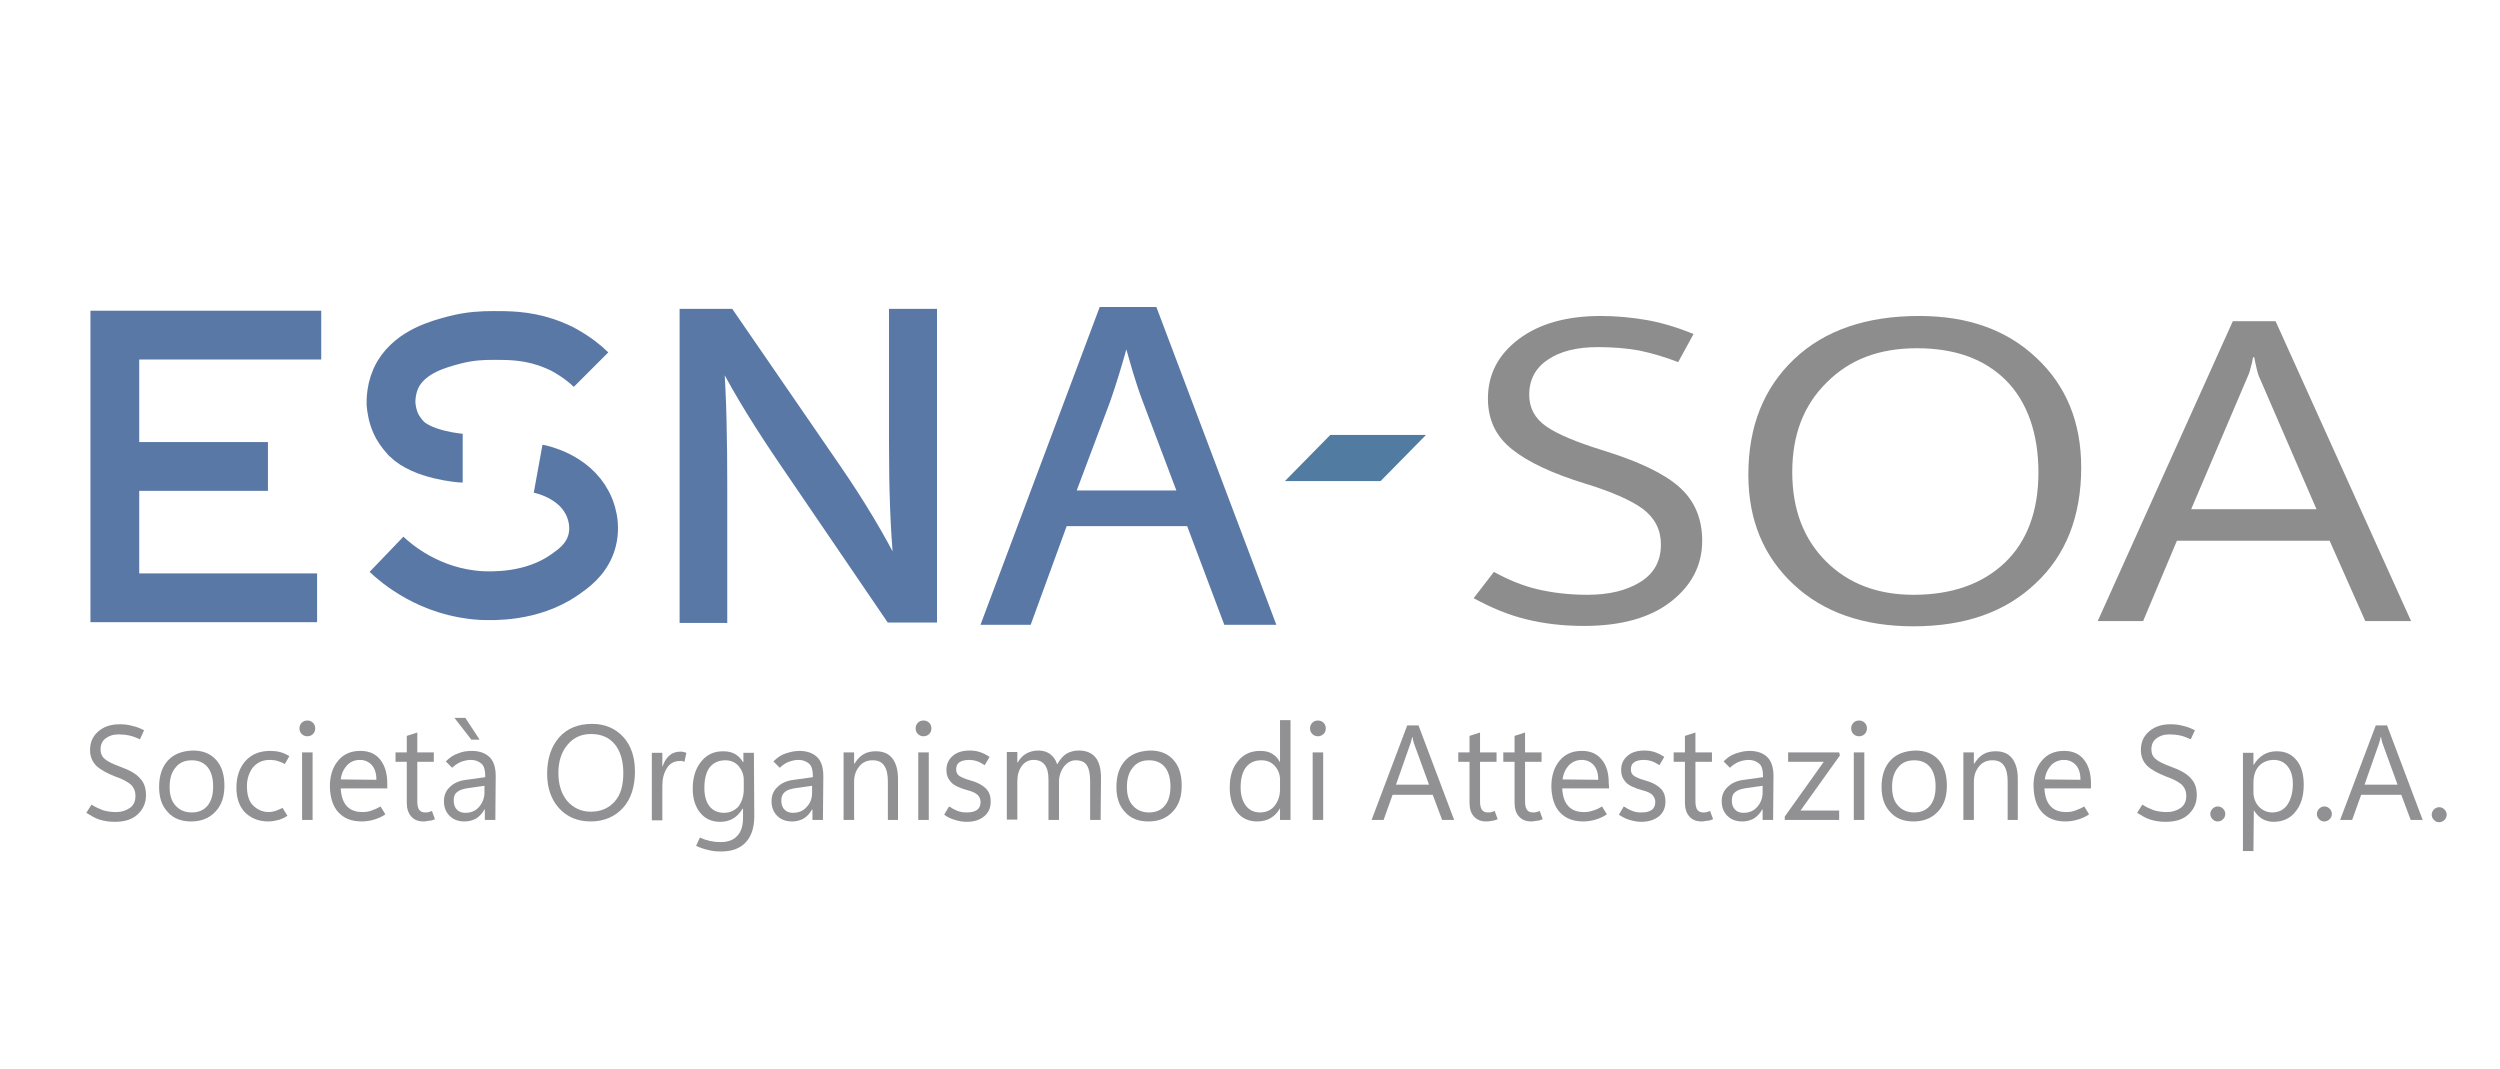 <?xml version="1.0" encoding="UTF-8"?>
<svg id="Livello_1" data-name="Livello 1" xmlns="http://www.w3.org/2000/svg" viewBox="0 0 666.2 284.9">
  <defs>
    <style>
      .cls-1 {
        fill: none;
        stroke-width: 13px;
      }

      .cls-1, .cls-2, .cls-3 {
        stroke: #5978a6;
        stroke-miterlimit: 10;
      }

      .cls-4 {
        fill: #527ba1;
      }

      .cls-4, .cls-5, .cls-6 {
        stroke-width: 0px;
      }

      .cls-5 {
        fill: #919093;
      }

      .cls-2 {
        stroke-width: 2px;
      }

      .cls-2, .cls-3 {
        fill: #5978a6;
      }

      .cls-6 {
        fill: #8d8d8d;
      }
    </style>
  </defs>
  <g>
    <polyline class="cls-1" points="85.6 89.3 82.4 89.3 30.6 89.3 30.6 124.3 30.6 159.3 84.5 159.3"/>
    <line class="cls-1" x1="71.4" y1="124.3" x2="30.6" y2="124.3"/>
  </g>
  <g>
    <path class="cls-1" d="M123.3,122.1c-.6,0-10.7-.8-15.1-5.3-1.4-1.5-2.3-3.1-2.3-3.1-1.4-2.6-1.6-5.1-1.7-6,0-.6-.2-4.5,2-8.2,3.6-5.9,10.7-7.8,14.9-8.9,4.2-1.1,7.6-1.2,10.3-1.2,3.5,0,8.4-.1,14.1,1.8,2.3.8,4,1.6,4.7,2,3.3,1.8,5.8,3.8,7.3,5.3"/>
    <path class="cls-1" d="M143.4,124.9c1.1.2,9.4,2,13.1,9.1.8,1.5,2.7,5.9,1,11-1.5,4.3-4.8,6.6-7.1,8.2-8.8,6.1-19.4,5.6-22.2,5.5-13.7-.8-22.7-8.6-25.2-11"/>
  </g>
  <path class="cls-2" d="M182.1,164.9v-81.6h12.5l28.4,41.3c6.6,9.6,11.7,18.2,15.9,26.5l.3-.1c-1-10.9-1.3-20.8-1.3-33.5v-34.2h10.8v81.6h-11.6l-28.2-41.4c-6.2-9.1-12.1-18.4-16.6-27.2l-.4.1c.7,10.3.9,20.1.9,33.7v34.9h-10.7v-.1Z"/>
  <path class="cls-3" d="M283.9,139.7l-9.6,26.3h-12.3l31.4-83.7h14.4l31.6,83.7h-12.8l-9.9-26.3h-32.8ZM314.2,131.2l-9.1-24.1c-2.1-5.5-3.4-10.4-4.8-15.3h-.3c-1.4,5-2.9,10.1-4.7,15.2l-9.1,24.2h28Z"/>
  <g>
    <path class="cls-6" d="M392.7,159.4l5.4-7c3.8,2.1,7.7,3.7,11.5,4.6s8.3,1.5,13.4,1.5c5.7,0,10.4-1.1,14.1-3.4,3.7-2.3,5.5-5.6,5.5-10,0-3.9-1.6-7-4.7-9.4-3.1-2.3-8.2-4.6-15.4-6.8-8.8-2.7-15.4-5.8-19.6-9.2-4.3-3.4-6.4-7.9-6.4-13.5,0-6.5,2.8-11.8,8.3-15.9s12.8-6.1,21.8-6.1c4.2,0,8.3.4,12.3,1.1s8.2,2,12.4,3.7l-4.1,7.5c-3.6-1.4-7.1-2.4-10.4-3.1-3.4-.6-7-.9-11-.9-5.6,0-10.1,1.1-13.4,3.4-3.3,2.2-4.9,5.4-4.9,9.3,0,3.5,1.5,6.3,4.5,8.4s8,4.2,15.1,6.4c9.4,2.9,16.2,6.1,20.3,9.7,4.1,3.6,6.2,8.4,6.2,14.4,0,6.5-2.8,11.9-8.3,16.2s-13.2,6.5-23.2,6.5c-5.6,0-10.7-.6-15.5-1.8-4.5-1.1-9.2-3-13.9-5.6h0Z"/>
    <path class="cls-6" d="M509.9,166.9c-13.3,0-24-3.7-32-11.2s-12-17.2-12-29.2c0-12.9,4.1-23.1,12.2-30.8s19.3-11.5,33.3-11.5c13,0,23.4,3.7,31.3,11.2,7.9,7.4,11.9,17.1,11.9,29.2,0,13-4.1,23.4-12.2,30.9-8,7.6-18.8,11.4-32.5,11.4h0ZM509.9,158.5c10.3,0,18.4-2.9,24.4-8.6,5.9-5.7,8.9-13.7,8.9-24s-2.9-18.7-8.6-24.5c-5.8-5.8-13.7-8.6-23.8-8.6s-17.9,3-24,9.1c-6.2,6.1-9.2,14-9.2,23.9s3,17.8,9,23.8c5.9,5.9,13.7,8.9,23.3,8.9h0Z"/>
    <path class="cls-6" d="M559,165.5l36-79.9h11.4l36.1,79.9h-12.2l-9.5-21.4h-40.7l-9,21.4h-12.1ZM583.9,135.7h33.4l-15.2-35.1c-.3-.6-.5-1.3-.7-2.2s-.5-2-.7-3.2h-.3c-.2,1.1-.4,2.1-.7,3-.2.9-.5,1.7-.8,2.3l-15,35.2h0Z"/>
  </g>
  <polygon class="cls-4" points="342.4 128.2 367.9 128.2 380 115.9 354.5 115.9 342.4 128.2"/>
  <g>
    <path class="cls-5" d="M23,216.6l1.4-2.2c1,.7,2,1.1,3,1.5,1,.3,2.2.5,3.5.5,1.5,0,2.7-.4,3.7-1.1,1-.7,1.5-1.8,1.5-3.2,0-1.2-.4-2.2-1.2-3-.8-.7-2.2-1.5-4-2.1-2.3-.9-4-1.8-5.2-2.9-1.1-1.1-1.7-2.5-1.7-4.2,0-2.1.7-3.7,2.2-5s3.4-1.9,5.7-1.9c1.1,0,2.2.1,3.2.4,1.1.2,2.1.6,3.3,1.2l-1.1,2.4c-.9-.4-1.9-.8-2.8-1-.9-.2-1.9-.3-2.9-.3-1.5,0-2.6.4-3.5,1.1-.9.7-1.3,1.7-1.3,2.9,0,1.1.4,2,1.2,2.6.8.7,2.1,1.3,4,2,2.5.9,4.3,1.9,5.3,3.1,1.1,1.1,1.6,2.6,1.6,4.5,0,2-.7,3.7-2.2,5.1-1.5,1.4-3.5,2-6.1,2-1.5,0-2.8-.2-4.1-.6s-2.3-1.1-3.5-1.8h0Z"/>
    <path class="cls-5" d="M50.9,218.9c-2.6,0-4.7-.8-6.2-2.5-1.6-1.7-2.3-3.9-2.3-6.7,0-3,.8-5.4,2.4-7.1,1.6-1.7,3.8-2.5,6.6-2.6,2.6,0,4.7.8,6.2,2.5s2.2,3.9,2.2,6.9-.8,5.2-2.4,6.9c-1.7,1.8-3.8,2.6-6.5,2.6h0ZM51.1,216.5c1.8,0,3.2-.6,4.2-1.8s1.5-2.9,1.5-5.1-.5-4-1.5-5.2-2.4-1.8-4.2-1.8-3.3.6-4.3,1.9c-1.1,1.3-1.6,3-1.6,5.2s.5,3.8,1.6,5c1.1,1.2,2.5,1.8,4.3,1.8Z"/>
    <path class="cls-5" d="M76.6,217.4c-.8.5-1.6.9-2.4,1.1s-1.7.4-2.7.4c-2.5,0-4.5-.8-6.1-2.3-1.6-1.6-2.4-3.8-2.4-6.7s.8-5.3,2.4-7.1c1.6-1.8,3.8-2.7,6.6-2.7.9,0,1.8.1,2.6.3.8.2,1.7.6,2.5,1.1l-1.2,2.1c-.7-.4-1.3-.6-1.9-.8s-1.3-.3-2.1-.3c-1.9,0-3.4.7-4.5,2-1,1.3-1.6,3-1.6,5,0,2.2.5,4,1.6,5.1s2.5,1.8,4.2,1.8c.6,0,1.1-.1,1.8-.3.6-.2,1.2-.5,1.9-.8l1.3,2.1h0Z"/>
    <path class="cls-5" d="M81.9,196.2c-.6,0-1.1-.2-1.5-.6s-.6-.9-.6-1.5.2-1.1.6-1.5.9-.6,1.5-.6,1.1.2,1.5.6c.4.4.6.9.6,1.5s-.2,1.1-.6,1.5c-.4.4-.9.6-1.5.6ZM83.3,218.5h-2.8v-18h2.8v18Z"/>
    <path class="cls-5" d="M103.2,210.1h-12.4c.1,2,.6,3.6,1.6,4.7,1,1.1,2.4,1.6,4.2,1.6.8,0,1.6-.1,2.4-.4s1.6-.6,2.4-1.1l1.3,2.1c-1,.7-2,1.1-3,1.4-1,.3-2.1.5-3.3.5-2.7,0-4.7-.8-6.2-2.4-1.5-1.6-2.2-3.9-2.3-6.8,0-2.9.7-5.2,2.2-7s3.5-2.6,5.9-2.6,4.1.8,5.3,2.3,1.9,3.6,1.9,6.3c0,0,0,1.4,0,1.4ZM100.3,207.8c0-1.7-.4-3-1.2-3.9-.8-.9-1.9-1.4-3.2-1.4-1.4,0-2.5.5-3.4,1.4-.9,1-1.5,2.2-1.7,3.8l9.5.1h0Z"/>
    <path class="cls-5" d="M115.9,218.3c-.5.2-1,.4-1.4.4s-1,.2-1.6.2c-1.4,0-2.5-.4-3.3-1.3s-1.2-2.1-1.2-3.7v-10.9h-3v-2.5h3v-4.4l2.8-.9v5.3h4.4v2.5h-4.4v10.6c0,1,.2,1.8.5,2.2.4.5.9.7,1.6.7.3,0,.7,0,1-.1s.6-.2.8-.3l.8,2.2h0Z"/>
    <path class="cls-5" d="M132,218.5h-2.8v-2.8h-.1c-.6,1.1-1.4,1.9-2.2,2.4-.9.5-1.9.8-3.1.8-1.7,0-3-.5-4-1.5s-1.5-2.3-1.5-3.9c0-1.5.5-2.8,1.6-3.8,1-1,2.5-1.7,4.4-1.9l5-.7v-.4c0-1.5-.3-2.6-1-3.2-.7-.6-1.6-1-2.8-1-.9,0-1.8.2-2.6.5s-1.7.9-2.4,1.6l-1.7-1.7c1-1,2-1.7,3.2-2.1,1.1-.5,2.4-.7,3.7-.7,2.1,0,3.7.6,4.8,1.7,1.1,1.1,1.6,2.8,1.6,5l-.1,11.7h0ZM129.1,211.2v-1.8l-4.3.6c-1.3.2-2.3.5-2.9,1-.7.5-1,1.2-1,2.3s.3,1.9.9,2.5,1.4.8,2.2.8c1.5,0,2.7-.5,3.6-1.5s1.5-2.4,1.5-3.9h0ZM127.8,197.1h-2.2l-4.5-5.8h2.9l3.8,5.8Z"/>
    <path class="cls-5" d="M157.4,218.9c-3.5,0-6.3-1.2-8.4-3.5-2.1-2.3-3.2-5.4-3.2-9.2,0-4,1.1-7.3,3.2-9.7s5.1-3.6,8.8-3.6c3.4,0,6.2,1.2,8.3,3.5s3.1,5.4,3.1,9.2c0,4.1-1.1,7.4-3.2,9.7s-5,3.6-8.6,3.6h0ZM157.4,216.3c2.7,0,4.8-.9,6.4-2.7,1.6-1.8,2.3-4.3,2.3-7.6s-.8-5.9-2.3-7.7-3.6-2.7-6.3-2.7-4.7,1-6.3,2.9-2.4,4.4-2.4,7.5.8,5.6,2.4,7.5c1.6,1.8,3.7,2.8,6.2,2.8h0Z"/>
    <path class="cls-5" d="M182.4,203c-.2-.1-.4-.1-.6-.2s-.4,0-.7,0c-1.4,0-2.6.6-3.4,1.9s-1.2,2.8-1.2,4.7v9.2h-2.8v-18h2.8v3.6h.1c.4-1.3,1-2.2,1.8-2.9s1.8-1,2.9-1c.4,0,.7,0,.9.1s.5.1.7.2l-.5,2.4h0Z"/>
    <path class="cls-5" d="M201,217.5c0,3.1-.8,5.5-2.4,7.1-1.6,1.6-3.7,2.3-6.5,2.3-1.2,0-2.3-.1-3.4-.4-1-.2-2.1-.6-3.2-1.1l1-2.2c.9.4,1.8.7,2.7.9s1.8.3,2.8.3c1.9,0,3.4-.5,4.4-1.6,1.1-1.1,1.6-2.7,1.6-4.9v-2.4h-.1c-.7,1.1-1.5,2-2.5,2.6s-2.2.9-3.5.9c-2.2,0-4-.8-5.3-2.4-1.3-1.6-2-3.7-2-6.4,0-3,.7-5.3,2.2-7.2s3.4-2.8,5.9-2.8c1.2,0,2.2.2,3.1.7.9.5,1.6,1.2,2.2,2.2h.1v-2.5h2.8l.1,16.9h0ZM198.2,210.4v-2.6c0-1.4-.5-2.6-1.4-3.7-.9-1-2.1-1.5-3.5-1.5-1.7,0-3.1.6-4.1,1.8s-1.5,3.1-1.5,5.6c0,2.1.5,3.8,1.4,4.9.9,1.1,2.2,1.7,3.8,1.7s2.9-.6,3.9-1.7c.9-1.3,1.4-2.8,1.4-4.5h0Z"/>
    <path class="cls-5" d="M219.3,218.5h-2.8v-2.8h-.1c-.6,1.1-1.4,1.9-2.2,2.4-.9.5-1.9.8-3.1.8-1.7,0-3-.5-4-1.5s-1.5-2.3-1.5-3.9c0-1.5.5-2.8,1.6-3.8,1-1,2.5-1.7,4.4-1.9l5-.7v-.4c0-1.5-.3-2.6-1-3.2-.7-.6-1.6-1-2.8-1-.9,0-1.8.2-2.6.5s-1.7.9-2.4,1.6l-1.7-1.7c1-1,2-1.7,3.2-2.1s2.4-.7,3.7-.7c2.1,0,3.7.6,4.8,1.7,1.1,1.1,1.6,2.8,1.6,5l-.1,11.7h0ZM216.4,211.2v-1.8l-4.3.6c-1.3.2-2.3.5-2.9,1s-1,1.2-1,2.3.3,1.9.9,2.5c.6.6,1.4.8,2.2.8,1.5,0,2.7-.5,3.6-1.5,1.1-1.1,1.5-2.4,1.5-3.9h0Z"/>
    <path class="cls-5" d="M239.4,218.5h-2.8v-10.2c0-1.9-.3-3.3-1-4.3s-1.7-1.4-3.1-1.4-2.6.5-3.5,1.6-1.4,2.4-1.4,4.1v10.2h-2.8v-18h2.8v3h.1c.7-1.1,1.5-2,2.4-2.5,1-.6,2.1-.8,3.3-.8,1.9,0,3.4.6,4.4,1.9,1,1.3,1.5,3.1,1.5,5.5v10.9h.1Z"/>
    <path class="cls-5" d="M246.1,196.2c-.6,0-1.1-.2-1.5-.6-.4-.4-.6-.9-.6-1.5s.2-1.1.6-1.5c.4-.4.9-.6,1.5-.6s1.1.2,1.5.6c.4.4.6.9.6,1.5s-.2,1.1-.6,1.5-.9.6-1.5.6ZM247.5,218.5h-2.8v-18h2.8v18Z"/>
    <path class="cls-5" d="M251.6,217.1l1.3-2.2c.8.5,1.5.9,2.3,1.2.8.3,1.5.4,2.4.4,1.2,0,2.1-.2,2.8-.7.6-.5.9-1.1.9-2.1,0-.7-.3-1.4-.8-1.9-.6-.5-1.4-.9-2.6-1.2-2.2-.6-3.7-1.3-4.5-2.2s-1.2-1.9-1.2-3.2c0-1.5.5-2.7,1.6-3.7s2.6-1.5,4.6-1.5c.9,0,1.8.1,2.7.4s1.7.7,2.6,1.3l-1.3,2.2c-.8-.5-1.5-.9-2.2-1.1-.6-.2-1.3-.3-1.9-.3-1.1,0-2,.2-2.6.6s-.9,1-.9,1.9.3,1.4.9,1.8c.6.4,1.6.8,3,1.2,1.8.5,3.1,1.2,4,2.1s1.3,2,1.3,3.5c0,1.7-.6,3-1.7,3.9-1.2,1-2.7,1.5-4.7,1.5-1.1,0-2.1-.2-3.1-.5-1.1-.3-2.1-.8-2.9-1.4h0Z"/>
    <path class="cls-5" d="M293.3,218.5h-2.8v-10.3c0-2-.3-3.4-.9-4.3-.6-.9-1.6-1.3-3-1.3-1.2,0-2.2.6-3.1,1.7-.8,1.1-1.3,2.5-1.3,4v10.2h-2.8v-10.7c0-1.8-.3-3.1-1-4s-1.7-1.3-3-1.3c-1.2,0-2.3.5-3.1,1.6-.8,1.1-1.2,2.4-1.2,4.1v10.2h-2.8v-18h2.8v2.8h.1c.6-1.1,1.4-1.9,2.3-2.4s2-.8,3.2-.8,2.3.3,3.2,1c.9.7,1.5,1.6,1.8,2.7.7-1.2,1.5-2.2,2.4-2.8,1-.6,2.1-.9,3.4-.9,1.9,0,3.4.6,4.4,1.8s1.5,3.1,1.5,5.5l-.1,11.2h0Z"/>
    <path class="cls-5" d="M306,218.9c-2.6,0-4.7-.8-6.2-2.5-1.6-1.7-2.3-3.9-2.3-6.7,0-3,.8-5.4,2.4-7.1,1.6-1.7,3.8-2.5,6.6-2.6,2.6,0,4.7.8,6.2,2.5s2.2,3.9,2.2,6.9-.8,5.2-2.4,6.9c-1.7,1.8-3.8,2.6-6.5,2.6h0ZM306.2,216.5c1.8,0,3.2-.6,4.2-1.8s1.5-2.9,1.5-5.1-.5-4-1.5-5.2-2.4-1.8-4.2-1.8-3.3.6-4.3,1.9c-1.1,1.3-1.6,3-1.6,5.2s.5,3.8,1.6,5c1.1,1.2,2.5,1.8,4.3,1.8h0Z"/>
    <path class="cls-5" d="M341.1,215.4c-.7,1.2-1.5,2-2.5,2.6s-2.2.9-3.6.9c-2.2,0-4-.8-5.3-2.4-1.3-1.6-2-3.8-2-6.6,0-3,.7-5.3,2.2-7.1s3.4-2.7,5.9-2.7c1.2,0,2.3.2,3.1.7.9.5,1.6,1.2,2.1,2.2h.1v-11.1h2.8v26.6h-2.8v-3.1h0ZM330.6,209.8c0,2.1.5,3.7,1.4,4.9s2.2,1.8,3.8,1.8,2.9-.6,3.8-1.7,1.5-2.6,1.5-4.4v-2.6c0-1.5-.5-2.7-1.4-3.7s-2.1-1.5-3.6-1.5c-1.7,0-3.1.6-4.1,1.9-.9,1.2-1.4,3-1.4,5.3h0Z"/>
    <path class="cls-5" d="M351.2,196.2c-.6,0-1.1-.2-1.5-.6s-.6-.9-.6-1.5.2-1.1.6-1.5.9-.6,1.5-.6,1.1.2,1.5.6c.4.4.6.9.6,1.5s-.2,1.1-.6,1.5c-.5.4-.9.6-1.5.6ZM352.6,218.5h-2.8v-18h2.8v18Z"/>
    <path class="cls-5" d="M365.5,218.5l9.5-25.2h3l9.5,25.2h-3.2l-2.5-6.7h-10.7l-2.4,6.7h-3.2ZM372,209.1h8.8l-4-11c-.1-.2-.1-.4-.2-.7s-.1-.6-.2-1h-.1c-.1.4-.1.7-.2.9-.1.3-.1.5-.2.7l-3.9,11.1h0Z"/>
    <path class="cls-5" d="M399.1,218.3c-.5.2-1,.4-1.4.4-.5.1-1,.2-1.6.2-1.4,0-2.5-.4-3.3-1.3-.8-.8-1.2-2.1-1.2-3.7v-10.9h-3v-2.5h3v-4.4l2.8-.9v5.3h4.4v2.5h-4.4v10.6c0,1,.2,1.8.5,2.2.4.5.9.7,1.6.7.3,0,.7,0,1-.1s.6-.2.8-.3l.8,2.2h0Z"/>
    <path class="cls-5" d="M411.1,218.3c-.5.2-1,.4-1.4.4s-1,.2-1.6.2c-1.4,0-2.5-.4-3.3-1.3-.8-.8-1.2-2.1-1.2-3.7v-10.9h-3v-2.5h3v-4.4l2.8-.9v5.3h4.4v2.5h-4.4v10.6c0,1,.2,1.8.5,2.2.4.5.9.7,1.6.7.3,0,.7,0,1-.1s.6-.2.8-.3l.8,2.2h0Z"/>
    <path class="cls-5" d="M428.8,210.1h-12.5c.1,2,.6,3.6,1.6,4.7s2.4,1.6,4.2,1.6c.8,0,1.6-.1,2.4-.4.8-.2,1.6-.6,2.4-1.1l1.3,2.1c-1,.7-2,1.1-3,1.4-1,.3-2.1.5-3.3.5-2.7,0-4.7-.8-6.2-2.4-1.5-1.6-2.2-3.9-2.3-6.8,0-2.9.7-5.2,2.2-7s3.5-2.6,5.9-2.6,4.1.8,5.3,2.3c1.3,1.5,1.9,3.6,1.9,6.3l.1,1.4h0ZM425.9,207.8c0-1.7-.4-3-1.2-3.9s-1.9-1.4-3.2-1.4-2.5.5-3.4,1.4c-.9,1-1.5,2.2-1.7,3.8l9.5.1h0Z"/>
    <path class="cls-5" d="M431.4,217.1l1.3-2.2c.8.5,1.5.9,2.3,1.2.7.3,1.5.4,2.4.4,1.2,0,2.1-.2,2.8-.7.6-.5.9-1.1.9-2.1,0-.7-.3-1.4-.8-1.9s-1.4-.9-2.6-1.2c-2.2-.6-3.7-1.3-4.5-2.2s-1.2-1.9-1.2-3.2c0-1.5.5-2.7,1.6-3.7s2.6-1.5,4.6-1.5c.9,0,1.8.1,2.7.4.9.3,1.7.7,2.6,1.3l-1.3,2.2c-.8-.5-1.5-.9-2.2-1.1-.6-.2-1.3-.3-1.9-.3-1.1,0-2,.2-2.6.6s-.9,1-.9,1.9.3,1.4.9,1.8c.6.4,1.6.8,3,1.2,1.8.5,3.1,1.2,4,2.1s1.3,2,1.3,3.5c0,1.7-.6,3-1.7,3.9s-2.7,1.5-4.7,1.5c-1.1,0-2.1-.2-3.1-.5-1.1-.3-2-.8-2.9-1.4h0Z"/>
    <path class="cls-5" d="M456.5,218.3c-.5.2-1,.4-1.4.4s-1,.2-1.6.2c-1.4,0-2.5-.4-3.3-1.3s-1.2-2.1-1.2-3.7v-10.9h-3v-2.5h3v-4.4l2.8-.9v5.3h4.4v2.5h-4.4v10.6c0,1,.2,1.8.5,2.2.4.5.9.7,1.6.7.3,0,.7,0,1-.1s.6-.2.8-.3l.8,2.2h0Z"/>
    <path class="cls-5" d="M472.5,218.5h-2.8v-2.8h-.1c-.6,1.1-1.4,1.9-2.2,2.4-.9.5-1.9.8-3.1.8-1.7,0-3-.5-4-1.5s-1.5-2.3-1.5-3.9c0-1.5.5-2.8,1.6-3.8,1-1,2.5-1.7,4.4-1.9l5-.7v-.4c0-1.5-.3-2.6-1-3.2-.7-.6-1.6-1-2.8-1-.9,0-1.8.2-2.6.5s-1.7.9-2.4,1.6l-1.7-1.7c1-1,2-1.7,3.2-2.1s2.4-.7,3.7-.7c2.1,0,3.7.6,4.8,1.7,1.1,1.1,1.6,2.8,1.6,5l-.1,11.7h0ZM469.7,211.2v-1.8l-4.3.6c-1.3.2-2.3.5-2.9,1-.7.5-1,1.2-1,2.3s.3,1.9.9,2.5,1.4.8,2.2.8c1.5,0,2.7-.5,3.6-1.5,1-1.1,1.5-2.4,1.5-3.9h0Z"/>
    <path class="cls-5" d="M490.3,201.3l-10.5,14.7h10.3v2.5h-14.5v-.9l10.4-14.6h-9.5v-2.5h13.6l.2.8h0Z"/>
    <path class="cls-5" d="M495.4,196.2c-.6,0-1.1-.2-1.5-.6s-.6-.9-.6-1.5.2-1.1.6-1.5.9-.6,1.5-.6,1.1.2,1.5.6c.4.4.6.9.6,1.5s-.2,1.1-.6,1.5-.9.6-1.5.6ZM496.8,218.5h-2.8v-18h2.8v18Z"/>
    <path class="cls-5" d="M509.9,218.9c-2.6,0-4.7-.8-6.2-2.5-1.6-1.7-2.3-3.9-2.3-6.7,0-3,.8-5.4,2.4-7.1,1.6-1.7,3.8-2.5,6.6-2.6,2.6,0,4.7.8,6.2,2.5s2.2,3.9,2.2,6.9-.8,5.2-2.4,6.9c-1.7,1.8-3.9,2.6-6.5,2.6h0ZM510.1,216.5c1.8,0,3.2-.6,4.2-1.8s1.5-2.9,1.5-5.1-.5-4-1.5-5.2-2.4-1.8-4.2-1.8-3.3.6-4.3,1.9c-1.1,1.3-1.6,3-1.6,5.2s.5,3.8,1.6,5c1.1,1.2,2.5,1.8,4.3,1.8h0Z"/>
    <path class="cls-5" d="M537.8,218.5h-2.8v-10.2c0-1.9-.3-3.3-1-4.3s-1.7-1.4-3.1-1.4-2.6.5-3.5,1.6-1.4,2.4-1.4,4.1v10.2h-2.8v-18h2.8v3h.1c.7-1.1,1.5-2,2.4-2.5,1-.6,2.1-.8,3.3-.8,1.9,0,3.4.6,4.4,1.9,1,1.3,1.5,3.1,1.5,5.5v10.9h.1Z"/>
    <path class="cls-5" d="M557.3,210.1h-12.5c.1,2,.6,3.6,1.6,4.7s2.4,1.6,4.2,1.6c.8,0,1.6-.1,2.4-.4s1.6-.6,2.4-1.1l1.3,2.1c-1,.7-2,1.1-3,1.4-1,.3-2.1.5-3.3.5-2.7,0-4.7-.8-6.2-2.4-1.5-1.6-2.2-3.9-2.3-6.8s.7-5.2,2.2-7,3.5-2.6,5.9-2.6,4.1.8,5.3,2.3,1.9,3.6,1.9,6.3v1.4h.1ZM554.4,207.8c0-1.7-.4-3-1.2-3.9s-1.9-1.4-3.2-1.4-2.5.5-3.4,1.4c-.9,1-1.5,2.2-1.7,3.8l9.5.1h0Z"/>
    <path class="cls-5" d="M569.5,216.6l1.4-2.2c1,.7,2,1.1,3,1.5,1,.3,2.2.5,3.5.5,1.5,0,2.7-.4,3.7-1.1,1-.7,1.5-1.8,1.5-3.2,0-1.2-.4-2.2-1.2-3-.8-.7-2.2-1.5-4-2.1-2.3-.9-4-1.8-5.2-2.9-1.1-1.1-1.7-2.5-1.7-4.2,0-2.1.7-3.7,2.2-5s3.4-1.9,5.7-1.9c1.1,0,2.2.1,3.2.4,1.1.2,2.1.6,3.3,1.2l-1.1,2.4c-.9-.4-1.9-.8-2.8-1-.9-.2-1.9-.3-2.9-.3-1.5,0-2.6.4-3.5,1.1-.9.7-1.3,1.7-1.3,2.9,0,1.1.4,2,1.2,2.6.8.7,2.1,1.3,4,2,2.5.9,4.3,1.9,5.3,3.1,1.1,1.1,1.6,2.6,1.6,4.5,0,2-.7,3.7-2.2,5.1-1.5,1.4-3.5,2-6.1,2-1.5,0-2.8-.2-4.1-.6s-2.3-1.1-3.5-1.8h0Z"/>
    <path class="cls-5" d="M591,218.9c-.6,0-1-.2-1.4-.6-.4-.4-.6-.9-.6-1.4s.2-1,.6-1.4c.4-.4.9-.6,1.4-.6s1,.2,1.4.6c.4.4.6.9.6,1.4s-.2,1-.6,1.4c-.4.4-.9.6-1.4.6Z"/>
    <path class="cls-5" d="M600.6,215.9h0l-.1,10.9h-2.8v-26.2h2.8v3.2h.1c.7-1.2,1.6-2.1,2.6-2.7,1-.6,2.2-.9,3.5-.9,2.3,0,4,.8,5.3,2.4,1.3,1.6,1.9,3.8,1.9,6.5,0,3-.7,5.4-2.2,7.2-1.4,1.8-3.4,2.7-5.9,2.7-1.1,0-2.1-.3-3-.8-.9-.6-1.6-1.3-2.2-2.3h0ZM600.5,208.6v2.5c0,1.5.5,2.8,1.4,3.8s2.2,1.6,3.6,1.6c1.7,0,3.1-.7,4-2s1.5-3.2,1.5-5.6c0-2-.5-3.6-1.4-4.7-.9-1.1-2.1-1.7-3.7-1.7s-3,.6-4,1.7-1.4,2.7-1.4,4.4h0Z"/>
    <path class="cls-5" d="M619.4,218.9c-.6,0-1-.2-1.4-.6-.4-.4-.6-.9-.6-1.4s.2-1,.6-1.4c.4-.4.9-.6,1.4-.6s1,.2,1.4.6c.4.4.6.9.6,1.4s-.2,1-.6,1.4c-.4.4-.9.6-1.4.6Z"/>
    <path class="cls-5" d="M623.6,218.5l9.5-25.2h3l9.5,25.2h-3.2l-2.5-6.7h-10.7l-2.4,6.7h-3.2ZM630.1,209.1h8.8l-4-11c-.1-.2-.1-.4-.2-.7-.1-.3-.1-.6-.2-1h-.1c-.1.4-.1.7-.2.9s-.1.5-.2.7l-3.9,11.1h0Z"/>
    <path class="cls-5" d="M650,219.1c-.6,0-1-.2-1.4-.6-.4-.4-.6-.9-.6-1.4s.2-1,.6-1.4c.4-.4.9-.6,1.4-.6s1,.2,1.4.6c.4.4.6.9.6,1.4s-.2,1-.6,1.4c-.4.4-.9.6-1.4.6Z"/>
  </g>
</svg>